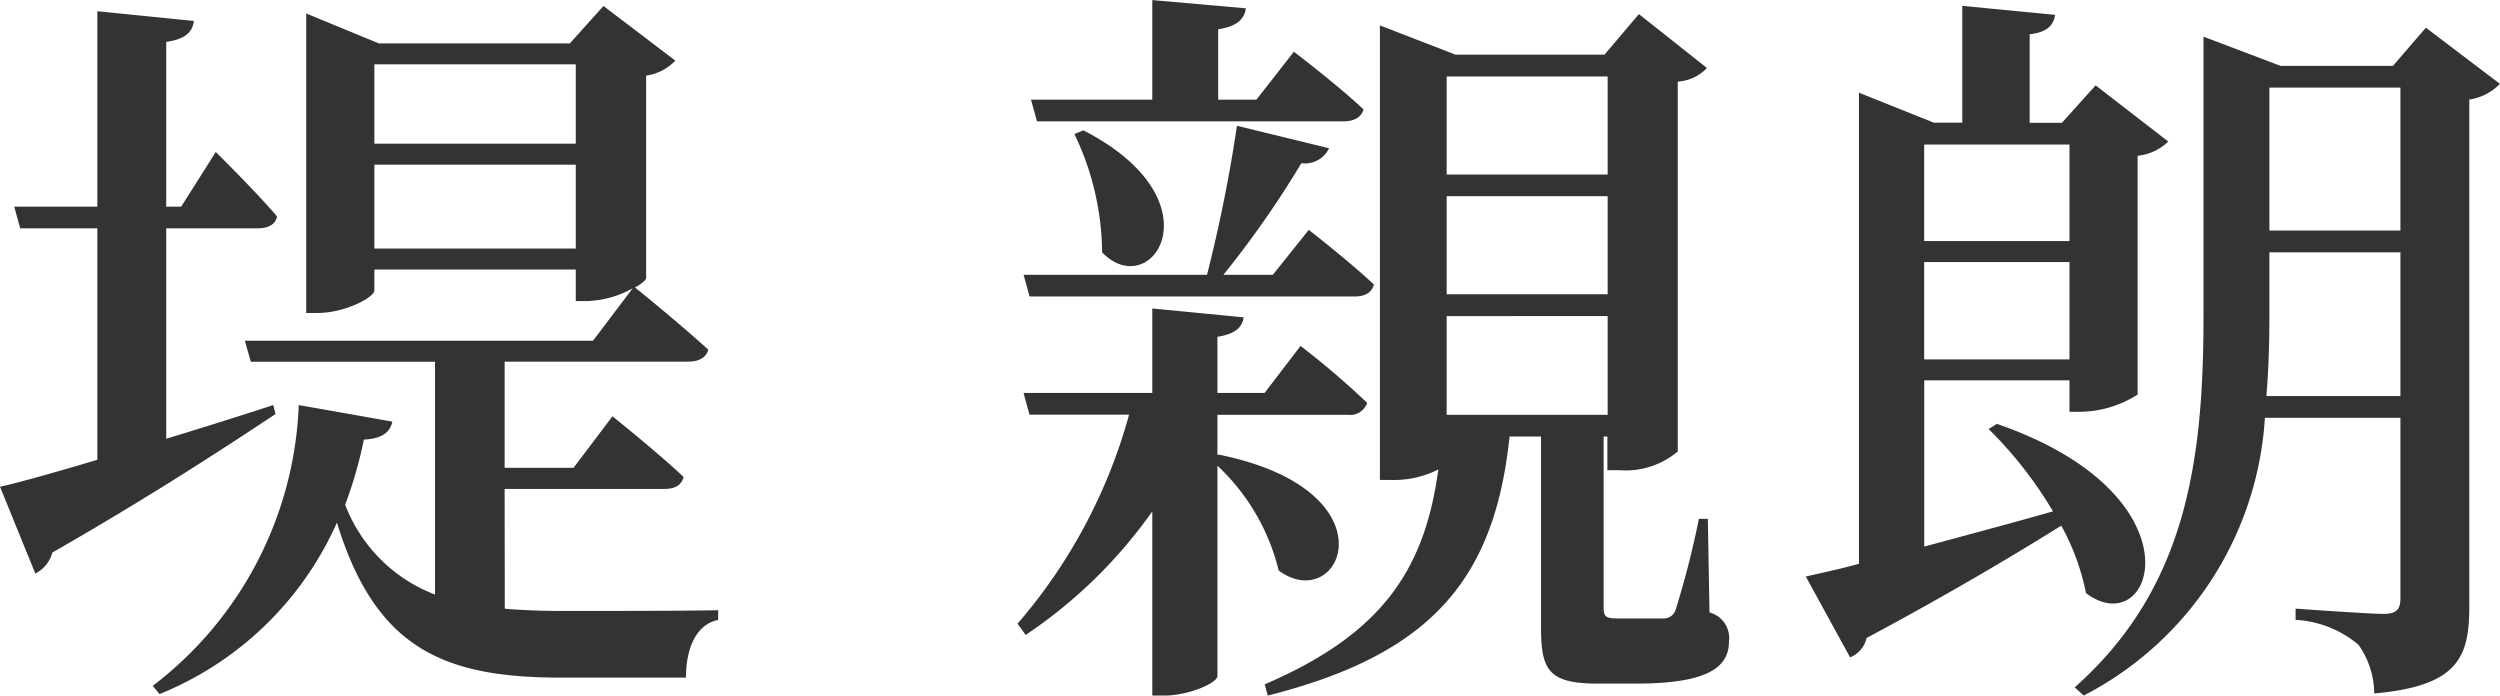 <svg xmlns="http://www.w3.org/2000/svg" width="73.458" height="20.438" viewBox="0 0 73.458 20.438">
  <path id="Path_1722" data-name="Path 1722" d="M8.492-6.644c-1.078.352-2.134.682-3.146.99v-6.182H8.03c.308,0,.528-.11.572-.352-.638-.748-1.8-1.892-1.8-1.892L5.786-12.474h-.44v-4.84c.594-.088.77-.308.814-.616l-2.838-.286v5.742H.88l.176.638H3.322v6.8c-1.254.374-2.266.66-2.86.792L1.5-1.694A.969.969,0,0,0,2-2.31C4.95-4,7.128-5.434,8.558-6.38Zm2.97-4.6v-2.464H17.38v2.464Zm5.918-5.412v2.332H11.462v-2.332ZM15.29-4.18h4.686c.33,0,.506-.11.572-.352-.77-.726-2.09-1.782-2.09-1.782L17.314-4.8H15.29V-7.92h5.39c.308,0,.528-.11.594-.352-.77-.7-1.98-1.694-2.156-1.826.2-.11.33-.22.33-.286v-5.94a1.484,1.484,0,0,0,.858-.44L18.194-18.37l-.99,1.1h-5.61L9.46-18.15v8.8h.33c.814,0,1.672-.462,1.672-.66v-.616H17.38V-9.7h.352a2.965,2.965,0,0,0,1.32-.374l-1.166,1.54H7.656l.176.616h5.412v6.842a4.575,4.575,0,0,1-2.64-2.64,12.523,12.523,0,0,0,.55-1.914c.506-.022.77-.2.836-.528L9.24-6.644a10.885,10.885,0,0,1-4.29,8.25l.2.242A9.667,9.667,0,0,0,10.362-3.19c1.122,3.652,3.08,4.554,6.556,4.554h3.7c0-.836.286-1.562.946-1.694V-.616c-1.166.022-3.52.022-4.532.022-.638,0-1.21-.022-1.738-.066Zm15.642-10.8h9c.308,0,.528-.11.594-.352-.77-.726-2.046-1.694-2.046-1.694l-1.1,1.408H36.256v-2.068c.572-.088.77-.308.814-.616l-2.75-.242v2.926H30.756Zm1.1.374a8.163,8.163,0,0,1,.814,3.476c1.452,1.5,3.476-1.518-.55-3.586ZM40.26-9.834c.308,0,.506-.11.572-.352-.726-.682-1.914-1.606-1.914-1.606l-1.056,1.32H36.41A28.9,28.9,0,0,0,38.7-13.75a.786.786,0,0,0,.814-.44l-2.706-.66a44.054,44.054,0,0,1-.88,4.378h-5.39l.176.638ZM36.234-5.17V-6.358h3.828a.526.526,0,0,0,.572-.352,24.984,24.984,0,0,0-1.958-1.672L37.62-7H36.234v-1.65c.55-.088.726-.286.77-.572L34.32-9.482V-7H30.536l.176.638h2.926A15.761,15.761,0,0,1,30.36-.22L30.6.11A14.256,14.256,0,0,0,34.32-3.52V1.892h.352c.726,0,1.562-.374,1.562-.572V-4.862a6.239,6.239,0,0,1,1.8,3.08c1.826,1.342,3.476-2.354-1.782-3.41ZM47.7-16.3v2.882h-4.73V-16.3Zm-4.73,6.4v-2.882H47.7V-9.9Zm0,3.542v-2.9H47.7v2.9ZM50.644-3.3H50.38A26.2,26.2,0,0,1,49.7-.638a.364.364,0,0,1-.33.264H47.982c-.352,0-.4-.066-.4-.33V-5.72h.11v.99h.352a2.38,2.38,0,0,0,1.716-.55V-16.148a1.3,1.3,0,0,0,.858-.4l-2-1.584L47.608-16.94H43.23L41.008-17.8V-4.444h.33a2.86,2.86,0,0,0,1.386-.308c-.4,2.97-1.672,4.84-5.1,6.314l.088.33c4.8-1.21,6.666-3.41,7.106-7.612h.924V-.132c0,1.254.2,1.672,1.65,1.672h1.144c2.068,0,2.728-.462,2.728-1.232a.776.776,0,0,0-.572-.858Zm10.626-11v2.838H57V-14.3ZM57-7.986v-2.86H61.27v2.86ZM58.894-5.94a12,12,0,0,1,1.892,2.42c-1.32.374-2.64.726-3.784,1.034V-7.37H61.27v.924h.33a3.214,3.214,0,0,0,1.672-.506V-13.97a1.492,1.492,0,0,0,.9-.418l-2.134-1.65-.99,1.1H60.1v-2.6c.55-.066.7-.286.748-.572l-2.728-.264v3.432h-.836l-2.2-.88V-1.98c-.638.176-1.188.286-1.562.374L54.824.77A.807.807,0,0,0,55.308.2c2.508-1.342,4.378-2.464,5.72-3.3a6.782,6.782,0,0,1,.726,1.98c1.98,1.5,3.5-2.86-2.618-4.972Zm8.162-.968c.066-.792.088-1.584.088-2.376v-1.848h3.85v4.224Zm3.938-9.064v4.2h-3.85v-4.2Zm.748-1.76-.968,1.122h-3.3l-2.266-.858v8.206c0,4.268-.506,8.008-3.784,10.912l.264.242A9.866,9.866,0,0,0,67.012-6.27h3.982v5.3c0,.33-.11.462-.506.462-.418,0-2.574-.154-2.574-.154v.33A3.117,3.117,0,0,1,69.762.4a2.5,2.5,0,0,1,.462,1.43c2.486-.22,2.794-1.078,2.794-2.574V-15.62a1.582,1.582,0,0,0,.9-.462Z" transform="translate(-0.462 18.546)" fill="#333"/>
</svg>
